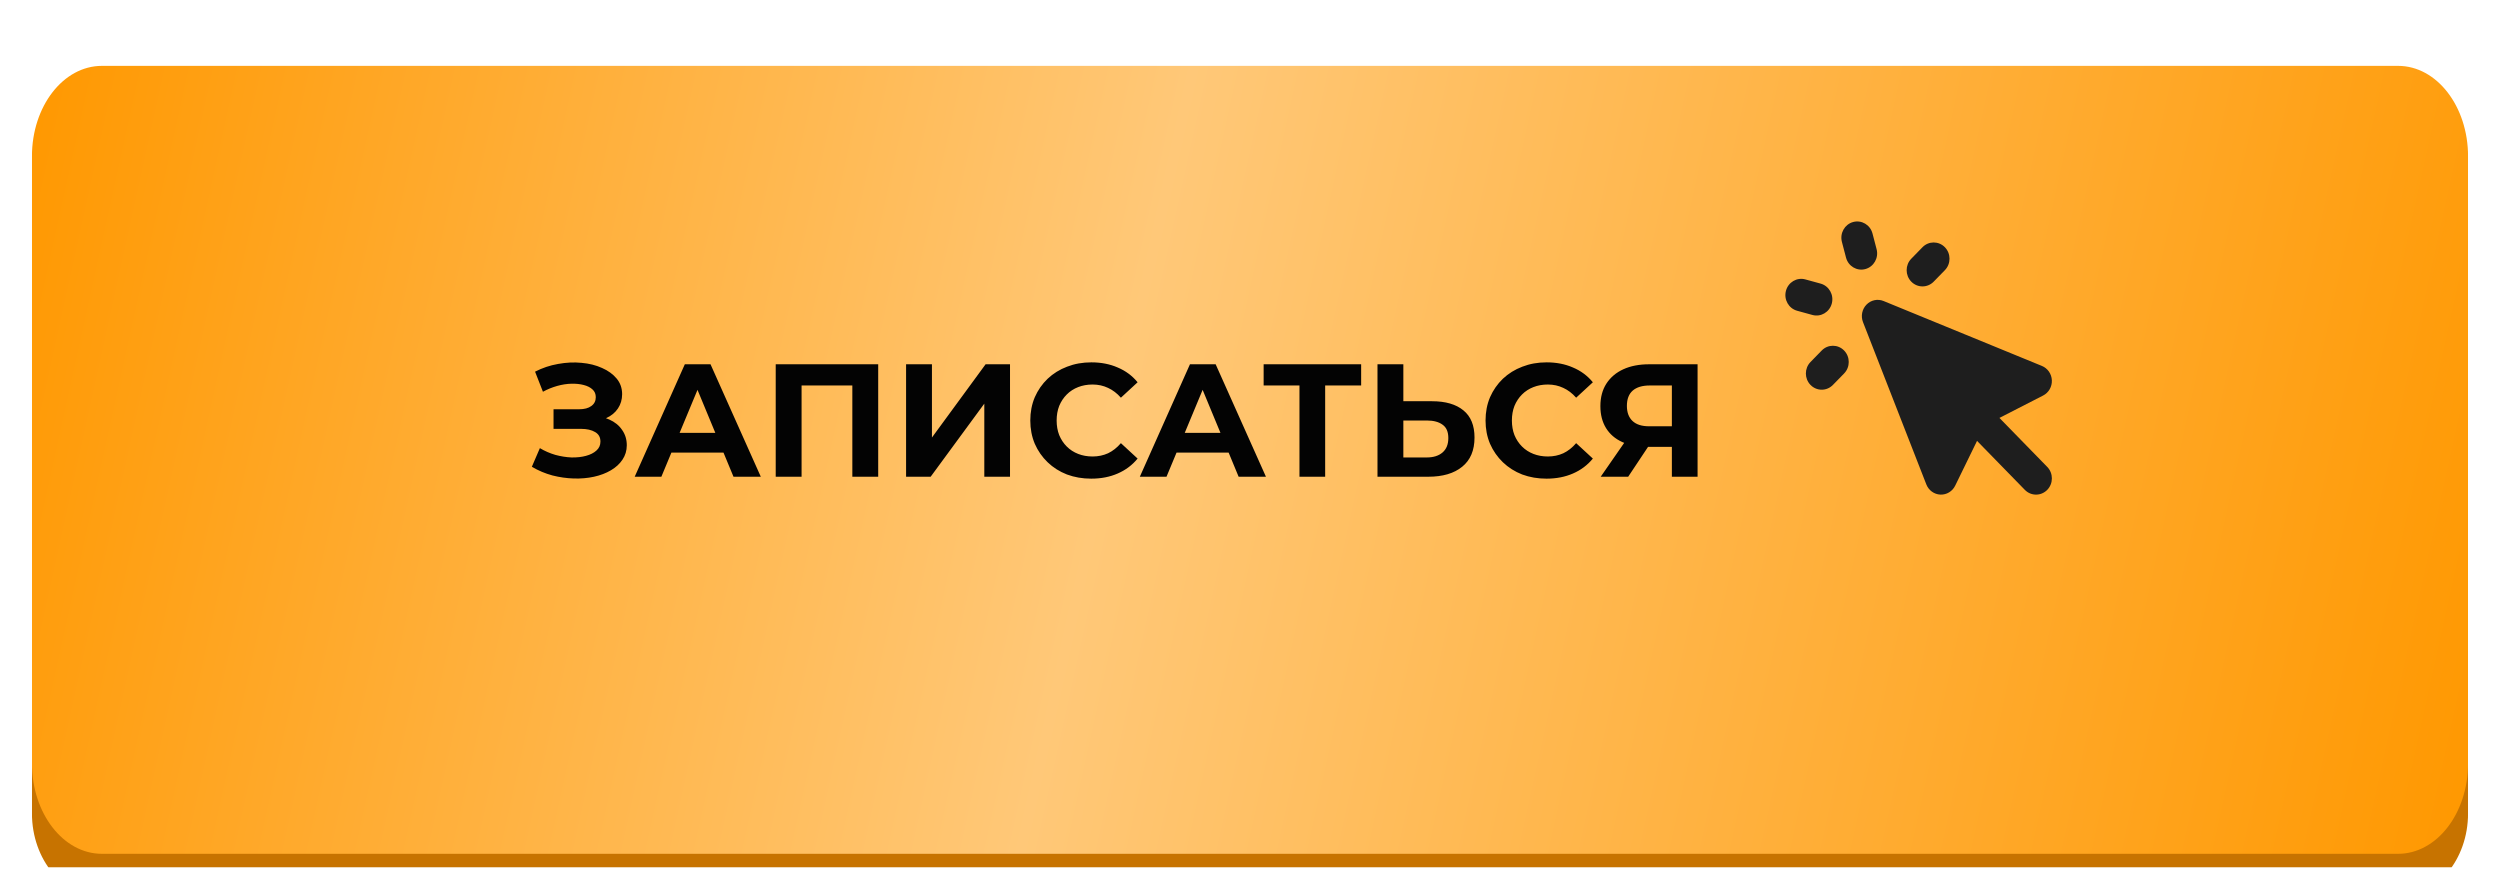 <?xml version="1.0" encoding="UTF-8"?> <svg xmlns="http://www.w3.org/2000/svg" width="626" height="223" viewBox="0 0 626 223" fill="none"><g clip-path="url(#clip0_16_735)" filter="url(#filter0_d_16_735)"><g filter="url(#filter1_i_16_735)"><path d="M8 46.334C8 34.737 15.842 25.355 25.515 25.355H600.484C610.158 25.355 618 34.737 618 46.334C618 65.802 618 94.979 618 116.807C618 138.625 618 167.752 618 187.196C618 198.793 610.158 208.174 600.484 208.174H25.515C15.842 208.174 8 198.793 8 187.196C8 167.752 8 138.625 8 116.807C8 94.979 8 65.802 8 46.334Z" fill="#C77300"></path><path d="M8 22.654C8 10.139 15.842 0.014 25.515 0.014H600.484C610.158 0.014 618 10.139 618 22.654C618 43.664 618 75.152 618 98.709C618 122.255 618 153.689 618 174.673C618 187.188 610.158 197.313 600.484 197.313H25.515C15.842 197.313 8 187.188 8 174.673C8 153.689 8 122.255 8 98.709C8 75.152 8 43.664 8 22.654Z" fill="url(#paint0_linear_16_735)"></path></g><path d="M133.175 109.639L135.186 104.973C136.393 105.697 137.68 106.26 139.048 106.662C140.442 107.038 141.797 107.252 143.111 107.306C144.451 107.333 145.658 107.199 146.731 106.904C147.83 106.609 148.702 106.166 149.345 105.576C150.016 104.986 150.351 104.235 150.351 103.324C150.351 102.251 149.908 101.46 149.023 100.95C148.139 100.414 146.959 100.146 145.484 100.146H138.605V95.239H145.001C146.315 95.239 147.334 94.971 148.058 94.434C148.809 93.898 149.184 93.16 149.184 92.222C149.184 91.417 148.916 90.774 148.38 90.291C147.844 89.782 147.106 89.406 146.168 89.165C145.256 88.923 144.223 88.816 143.07 88.843C141.917 88.87 140.724 89.058 139.49 89.406C138.257 89.755 137.077 90.237 135.951 90.854L133.98 85.826C135.803 84.888 137.72 84.244 139.732 83.895C141.77 83.52 143.727 83.426 145.604 83.614C147.508 83.775 149.225 84.204 150.753 84.901C152.282 85.571 153.502 86.456 154.414 87.556C155.325 88.655 155.781 89.956 155.781 91.458C155.781 92.798 155.433 93.992 154.735 95.037C154.038 96.083 153.059 96.888 151.799 97.451C150.565 98.014 149.144 98.296 147.535 98.296L147.696 96.848C149.573 96.848 151.196 97.169 152.563 97.813C153.958 98.43 155.03 99.301 155.781 100.428C156.559 101.527 156.948 102.801 156.948 104.249C156.948 105.59 156.586 106.796 155.862 107.869C155.164 108.915 154.199 109.8 152.965 110.524C151.732 111.248 150.324 111.784 148.742 112.133C147.16 112.481 145.47 112.629 143.674 112.575C141.904 112.522 140.121 112.267 138.324 111.811C136.527 111.328 134.811 110.604 133.175 109.639ZM158.929 112.133L171.479 83.976H177.915L190.505 112.133H183.667L173.369 87.274H175.944L165.606 112.133H158.929ZM165.204 106.099L166.933 101.152H181.414L183.184 106.099H165.204ZM194.239 112.133V83.976H219.902V112.133H213.426V87.797L214.914 89.285H199.226L200.715 87.797V112.133H194.239ZM226.882 112.133V83.976H233.358V102.318L246.792 83.976H252.907V112.133H246.471V93.831L233.036 112.133H226.882ZM273.231 112.616C271.059 112.616 269.035 112.267 267.158 111.57C265.307 110.846 263.698 109.827 262.331 108.513C260.963 107.199 259.89 105.657 259.113 103.887C258.362 102.117 257.986 100.173 257.986 98.054C257.986 95.936 258.362 93.992 259.113 92.222C259.89 90.452 260.963 88.91 262.331 87.596C263.725 86.282 265.347 85.276 267.198 84.579C269.048 83.855 271.073 83.493 273.272 83.493C275.712 83.493 277.911 83.922 279.868 84.78C281.853 85.612 283.515 86.845 284.856 88.481L280.673 92.343C279.708 91.243 278.635 90.425 277.455 89.889C276.275 89.326 274.988 89.044 273.593 89.044C272.279 89.044 271.073 89.259 269.973 89.688C268.874 90.117 267.922 90.734 267.117 91.538C266.313 92.343 265.683 93.294 265.227 94.394C264.798 95.493 264.583 96.713 264.583 98.054C264.583 99.395 264.798 100.615 265.227 101.715C265.683 102.814 266.313 103.766 267.117 104.571C267.922 105.375 268.874 105.992 269.973 106.421C271.073 106.85 272.279 107.065 273.593 107.065C274.988 107.065 276.275 106.796 277.455 106.26C278.635 105.697 279.708 104.852 280.673 103.726L284.856 107.587C283.515 109.223 281.853 110.47 279.868 111.328C277.911 112.186 275.698 112.616 273.231 112.616ZM285.415 112.133L297.965 83.976H304.401L316.991 112.133H310.153L299.855 87.274H302.43L292.092 112.133H285.415ZM291.69 106.099L293.42 101.152H307.9L309.67 106.099H291.69ZM325.385 112.133V87.797L326.873 89.285H316.415V83.976H340.831V89.285H330.372L331.82 87.797V112.133H325.385ZM358.558 93.227C361.964 93.227 364.592 93.992 366.442 95.52C368.293 97.022 369.218 99.288 369.218 102.318C369.218 105.536 368.185 107.976 366.12 109.639C364.082 111.302 361.253 112.133 357.633 112.133H344.922V83.976H351.398V93.227H358.558ZM357.271 107.306C358.934 107.306 360.248 106.89 361.213 106.059C362.178 105.228 362.661 104.021 362.661 102.439C362.661 100.883 362.178 99.771 361.213 99.1C360.275 98.403 358.961 98.054 357.271 98.054H351.398V107.306H357.271ZM387.226 112.616C385.054 112.616 383.029 112.267 381.152 111.57C379.302 110.846 377.693 109.827 376.325 108.513C374.958 107.199 373.885 105.657 373.107 103.887C372.357 102.117 371.981 100.173 371.981 98.054C371.981 95.936 372.357 93.992 373.107 92.222C373.885 90.452 374.958 88.91 376.325 87.596C377.72 86.282 379.342 85.276 381.193 84.579C383.043 83.855 385.067 83.493 387.266 83.493C389.707 83.493 391.906 83.922 393.863 84.78C395.848 85.612 397.51 86.845 398.851 88.481L394.668 92.343C393.702 91.243 392.63 90.425 391.45 89.889C390.27 89.326 388.983 89.044 387.588 89.044C386.274 89.044 385.067 89.259 383.968 89.688C382.869 90.117 381.917 90.734 381.112 91.538C380.308 92.343 379.677 93.294 379.222 94.394C378.793 95.493 378.578 96.713 378.578 98.054C378.578 99.395 378.793 100.615 379.222 101.715C379.677 102.814 380.308 103.766 381.112 104.571C381.917 105.375 382.869 105.992 383.968 106.421C385.067 106.85 386.274 107.065 387.588 107.065C388.983 107.065 390.27 106.796 391.45 106.26C392.63 105.697 393.702 104.852 394.668 103.726L398.851 107.587C397.51 109.223 395.848 110.47 393.863 111.328C391.906 112.186 389.693 112.616 387.226 112.616ZM418.637 112.133V103.243L420.246 104.651H412.523C410.083 104.651 407.978 104.249 406.208 103.444C404.438 102.64 403.084 101.473 402.145 99.945C401.206 98.416 400.737 96.593 400.737 94.474C400.737 92.275 401.233 90.398 402.225 88.843C403.244 87.261 404.666 86.054 406.489 85.223C408.313 84.391 410.458 83.976 412.925 83.976H425.073V112.133H418.637ZM400.818 112.133L407.817 102.037H414.413L407.696 112.133H400.818ZM418.637 101.152V87.596L420.246 89.285H413.086C411.236 89.285 409.814 89.715 408.822 90.573C407.857 91.431 407.374 92.704 407.374 94.394C407.374 96.03 407.843 97.29 408.782 98.175C409.721 99.06 411.102 99.502 412.925 99.502H420.246L418.637 101.152Z" fill="#030303"></path><path fill-rule="evenodd" clip-rule="evenodd" d="M468.874 51.228C468.307 49.06 466.133 47.773 464.018 48.354C461.902 48.935 460.647 51.164 461.214 53.332L462.24 57.257C462.807 59.425 464.981 60.712 467.096 60.131C469.211 59.55 470.467 57.322 469.9 55.154L468.874 51.228ZM452.052 62.723C449.937 62.142 447.762 63.429 447.196 65.597C446.629 67.765 447.884 69.993 449.999 70.574L453.829 71.626C455.944 72.207 458.118 70.92 458.685 68.752C459.252 66.584 457.997 64.356 455.882 63.775L452.052 62.723ZM486.997 60.413C488.545 58.826 488.545 56.253 486.997 54.666C485.448 53.078 482.938 53.078 481.389 54.666L478.586 57.539C477.037 59.126 477.037 61.7 478.586 63.287C480.134 64.874 482.645 64.874 484.193 63.287L486.997 60.413ZM458.96 89.15L461.764 86.277C463.312 84.689 463.312 82.116 461.764 80.529C460.215 78.942 457.705 78.942 456.157 80.529L453.353 83.403C451.804 84.99 451.804 87.563 453.353 89.15C454.901 90.738 457.412 90.738 458.96 89.15ZM471.648 68.135C470.175 67.531 468.493 67.885 467.372 69.034C466.25 70.184 465.905 71.908 466.494 73.418L482.354 114.058C482.933 115.544 484.31 116.543 485.87 116.609C487.43 116.676 488.883 115.798 489.581 114.367L495.051 103.154L507.021 115.423C508.57 117.01 511.08 117.01 512.629 115.423C514.177 113.836 514.177 111.262 512.629 109.675L500.658 97.406L511.598 91.799C512.995 91.084 513.851 89.595 513.786 87.996C513.721 86.397 512.747 84.986 511.297 84.391L471.648 68.135Z" fill="#1E1E1E"></path></g><defs><filter id="filter0_d_16_735" x="0.76" y="0.016" width="624.481" height="224.451" filterUnits="userSpaceOnUse" color-interpolation-filters="sRGB"><feFlood flood-opacity="0" result="BackgroundImageFix"></feFlood><feColorMatrix in="SourceAlpha" type="matrix" values="0 0 0 0 0 0 0 0 0 0 0 0 0 0 0 0 0 0 127 0" result="hardAlpha"></feColorMatrix><feOffset dy="7.24"></feOffset><feGaussianBlur stdDeviation="3.62"></feGaussianBlur><feComposite in2="hardAlpha" operator="out"></feComposite><feColorMatrix type="matrix" values="0 0 0 0 0 0 0 0 0 0 0 0 0 0 0 0 0 0 0.25 0"></feColorMatrix><feBlend mode="normal" in2="BackgroundImageFix" result="effect1_dropShadow_16_735"></feBlend><feBlend mode="normal" in="SourceGraphic" in2="effect1_dropShadow_16_735" result="shape"></feBlend></filter><filter id="filter1_i_16_735" x="8" y="0.014" width="610" height="217.4" filterUnits="userSpaceOnUse" color-interpolation-filters="sRGB"><feFlood flood-opacity="0" result="BackgroundImageFix"></feFlood><feBlend mode="normal" in="SourceGraphic" in2="BackgroundImageFix" result="shape"></feBlend><feColorMatrix in="SourceAlpha" type="matrix" values="0 0 0 0 0 0 0 0 0 0 0 0 0 0 0 0 0 0 127 0" result="hardAlpha"></feColorMatrix><feOffset dy="9.24"></feOffset><feGaussianBlur stdDeviation="11.55"></feGaussianBlur><feComposite in2="hardAlpha" operator="arithmetic" k2="-1" k3="1"></feComposite><feColorMatrix type="matrix" values="0 0 0 0 1 0 0 0 0 1 0 0 0 0 1 0 0 0 0.25 0"></feColorMatrix><feBlend mode="normal" in2="shape" result="effect1_innerShadow_16_735"></feBlend></filter><linearGradient id="paint0_linear_16_735" x1="8" y1="0.014" x2="631.204" y2="137.436" gradientUnits="userSpaceOnUse"><stop stop-color="#FF9800"></stop><stop offset="0.445" stop-color="#FFC878"></stop><stop offset="1" stop-color="#FF9800"></stop></linearGradient><clipPath id="clip0_16_735"><rect width="610" height="209.97" fill="white" transform="translate(8 0.016)"></rect></clipPath></defs></svg> 